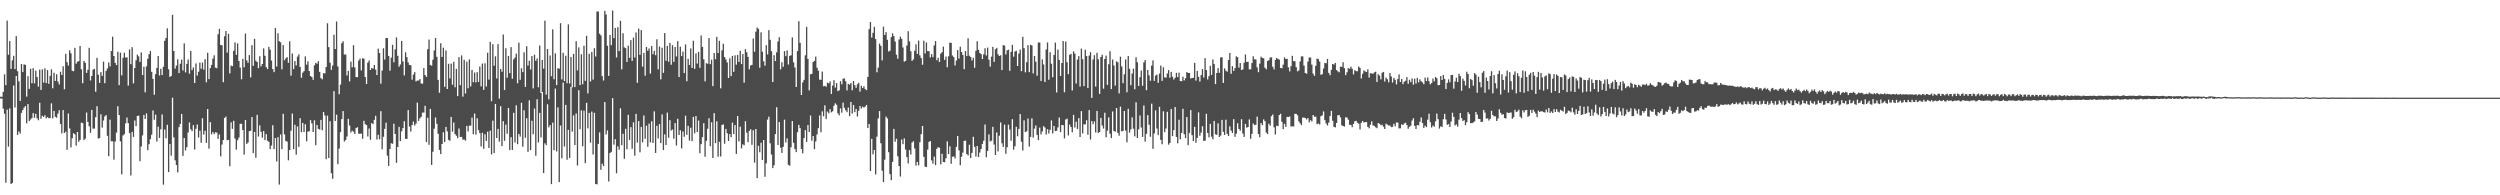 <?xml version="1.0" encoding="UTF-8"?>
<svg xmlns="http://www.w3.org/2000/svg" width="1920" height="150">
  <path d="M0 74.317h1v1.297H0zM1 74.315h1v1.402H1zM2 70.493h1v12.946H2zM3 57.085h1v30.282H3zM4 65.367h1v74.988H4zM5 15.823h1v68.400H5zM6 42.032h1v70.573H6zM7 31.563h1v51.644H7zM8 52.893h1v88.441H8zM9 46.265h1v94.218H9zM10 42.863h1v22.845H10zM11 53.056h1v29.513H11zM12 27.757h1v30.584H12zM13 54.699h1v48.937H13zM14 62.442h1v38.532H14zM15 77.537h1v25.015H15zM16 49.161h1v37.500H16zM17 55.349h1v29.136H17zM18 49.482h1v33.223H18zM19 49.772h1v31.667H19zM20 74.207h1v20.547H20zM21 58.524h1v21.388H21zM22 68.251h1v24.703H22zM23 52.764h1v39.064H23zM24 63.932h1v26.733H24zM25 52.306h1v34.521H25zM26 63.987h1v26.453H26zM27 54.281h1v33.159H27zM28 59.149h1v31.730H28zM29 66.504h1v25.855H29zM30 53.432h1v25.515H30zM31 69.073h1v22.143H31zM32 53.276h1v35.679H32zM33 63.419h1v26.504H33zM34 52.460h1v36.086H34zM35 63.786h1v27.124H35zM36 53.825h1v36.158H36zM37 64.352h1v26.432H37zM38 58.275h1v32.416H38zM39 53.265h1v26.115H39zM40 67.808h1v23.049H40zM41 55.878h1v29.307H41zM42 62.174h1v27.537H42zM43 57.081h1v33.323H43zM44 62.545h1v24.716H44zM45 64.808h1v19.875H45zM46 55.089h1v40.125H46zM47 57.614h1v44.812H47zM48 50.912h1v33.633H48zM49 68.547h1v33.614H49zM50 41.376h1v59.719H50zM51 47.720h1v67.364H51zM52 50.371h1v36.785H52zM53 38.648h1v59.975H53zM54 40.961h1v72.299H54zM55 54.328h1v51.903H55zM56 54.726h1v47.642H56zM57 36.730h1v66.372H57zM58 48.941h1v62.937H58zM59 47.389h1v53.966H59zM60 46.939h1v61.972H60zM61 35.323h1v72.126H61zM62 53.175h1v41.017H62zM63 63.872h1v30.713H63zM64 46.821h1v60.780H64zM65 48.234h1v58.286H65zM66 55.971h1v30.429H66zM67 53.568h1v40.058H67zM68 36.694h1v60.286H68zM69 61.820h1v40.149H69zM70 58.294h1v26.109H70zM71 53.460h1v45.358H71zM72 52.845h1v45.883H72zM73 70.427h1v19.606H73zM74 44.368h1v37.245H74zM75 57.339h1v49.050H75zM76 63.694h1v42.351H76zM77 55.397h1v32.389H77zM78 58.296h1v39.726H78zM79 47.311h1v45.264H79zM80 63.885h1v25.558H80zM81 54.403h1v33.970H81zM82 52.581h1v51.689H82zM83 47.967h1v71.990H83zM84 50.977h1v40.944H84zM85 39.236h1v69.267H85zM86 28.157h1v80.329H86zM87 43.018h1v79.618H87zM88 48.313h1v60.363H88zM89 49.968h1v51.896H89zM90 39.730h1v41.813H90zM91 65.401h1v22.955H91zM92 40.440h1v68.142H92zM93 57.837h1v76.069H93zM94 44.368h1v59.665H94zM95 40.505h1v62.540H95zM96 44.135h1v50.632H96zM97 44.014h1v46.251H97zM98 65.757h1v28.869H98zM99 37.947h1v64.296H99zM100 49.326h1v85.442H100zM101 36.254h1v65.002H101zM102 64.073h1v41.079H102zM103 52.227h1v40.269H103zM104 46.286h1v50.562H104zM105 41.944h1v47.081H105zM106 43.339h1v45.513H106zM107 47.565h1v76.284H107zM108 40.260h1v72.235H108zM109 57.660h1v46.327H109zM110 51.249h1v37.001H110zM111 70.935h1v20.403H111zM112 51.009h1v36.086H112zM113 45.096h1v70.267H113zM114 41.600h1v69.197H114zM115 39.111h1v67.794H115zM116 55.137h1v48.340H116zM117 60.599h1v24.236H117zM118 72.763h1v19.249H118zM119 56.949h1v31.140H119zM120 52.145h1v56.568H120zM121 42.970h1v54.312H121zM122 57.980h1v47.960H122zM123 52.834h1v46.429H123zM124 57.667h1v30.263H124zM125 51.255h1v90.588H125zM126 31.331h1v68.152H126zM127 29.199h1v77.056H127zM128 21.765h1v74.072H128zM129 53.254h1v78.929H129zM130 59.077h1v51.561H130zM131 58.251h1v61.308H131zM132 11.383h1v63.690H132zM133 39.176h1v66.346H133zM134 52.727h1v70.408H134zM135 50.339h1v76.445H135zM136 45.547h1v86.852H136zM137 56.106h1v41.520H137zM138 48.964h1v46.198H138zM139 45.824h1v41.692H139zM140 54.110h1v65.580H140zM141 33.344h1v72.621H141zM142 55.590h1v59.977H142zM143 49.026h1v63.977H143zM144 45.684h1v56.071H144zM145 56.584h1v37.483H145zM146 39.110h1v60.228H146zM147 53.872h1v46.851H147zM148 51.835h1v44.277H148zM149 63.757h1v51.066H149zM150 48.747h1v50.185H150zM151 58.050h1v37.609H151zM152 55.100h1v50.534H152zM153 48.081h1v52.279H153zM154 52.790h1v56.810H154zM155 48.021h1v42.735H155zM156 53.481h1v49.886H156zM157 45.434h1v55.010H157zM158 63.170h1v46.605H158zM159 40.496h1v43.232H159zM160 60.762h1v53.415H160zM161 52.323h1v41.486H161zM162 49.877h1v53.301H162zM163 45.003h1v56.391H163zM164 42.423h1v60.638H164zM165 51.963h1v49.653H165zM166 52.382h1v49.455H166zM167 26.252h1v80.374H167zM168 22.097h1v81.149H168zM169 34.515h1v85.608H169zM170 34.747h1v76.270H170zM171 63.140h1v44.387H171zM172 27.859h1v62.725H172zM173 23.802h1v65.765H173zM174 40.395h1v67.304H174zM175 25.933h1v81.476H175zM176 56.356h1v71.360H176zM177 50.369h1v43.587H177zM178 50.804h1v48.188H178zM179 39.049h1v53.710H179zM180 32.584h1v73.849H180zM181 42.121h1v72.834H181zM182 33.315h1v74.412H182zM183 46.785h1v58.882H183zM184 51.913h1v43.144H184zM185 60.882h1v34.173H185zM186 45.218h1v54.646H186zM187 51.647h1v67.125H187zM188 25.733h1v66.447H188zM189 46.354h1v64.209H189zM190 48.216h1v61.322H190zM191 42.297h1v58.407H191zM192 59.460h1v41.001H192zM193 34.670h1v55.251H193zM194 50.578h1v67.043H194zM195 29.848h1v71.453H195zM196 46.601h1v74.554H196zM197 47.617h1v40.614H197zM198 52.322h1v52.554H198zM199 43.153h1v53.150H199zM200 50.967h1v50.324H200zM201 49.138h1v56.584H201zM202 37.172h1v63.495H202zM203 42.878h1v64.739H203zM204 51.598h1v51.438H204zM205 53.022h1v55.057H205zM206 35.951h1v73.002H206zM207 38.134h1v76.415H207zM208 46.472h1v65.314H208zM209 53.057h1v43.154H209zM210 55.382h1v59.080H210zM211 21.550h1v84.456H211zM212 51.099h1v72.895H212zM213 25.532h1v79.835H213zM214 31.669h1v110.117H214zM215 32.520h1v70.690H215zM216 53.267h1v61.241H216zM217 34.586h1v52.832H217zM218 46.260h1v56.997H218zM219 44.855h1v63.398H219zM220 43.845h1v64.902H220zM221 48.227h1v74.921H221zM222 31.681h1v83.506H222zM223 58.135h1v42.250H223zM224 41.135h1v46.037H224zM225 53.096h1v61.487H225zM226 46.921h1v48.886H226zM227 50.204h1v68.582H227zM228 43.485h1v53.660H228zM229 41.704h1v71.085H229zM230 51.335h1v39.443H230zM231 59.688h1v41.861H231zM232 55.791h1v38.632H232zM233 54.636h1v46.739H233zM234 43.331h1v52.061H234zM235 49.643h1v58.847H235zM236 47.046h1v54.086H236zM237 54.532h1v46.232H237zM238 58.428h1v33.842H238zM239 59.078h1v35.717H239zM240 61.284h1v40.085H240zM241 50.157h1v42.252H241zM242 48.228h1v63.309H242zM243 48.961h1v47.027H243zM244 46.946h1v52.020H244zM245 55.180h1v44.283H245zM246 60.056h1v32.016H246zM247 60.920h1v39.109H247zM248 56.156h1v29.888H248zM249 56.379h1v32.314H249zM250 51.412h1v70.843H250zM251 17.851h1v70.993H251zM252 36.186h1v85.196H252zM253 48.138h1v44.985H253zM254 53.636h1v79.374H254zM255 50.323h1v87.011H255zM256 26.687h1v43.283H256zM257 37.639h1v55.312H257zM258 16.478h1v71.563H258zM259 51.050h1v75.070H259zM260 72.413h1v41.690H260zM261 64.999h1v36.489H261zM262 33.193h1v58.235H262zM263 31.714h1v53.587H263zM264 41.875h1v66.820H264zM265 41.835h1v65.681H265zM266 57.957h1v46.884H266zM267 54.437h1v36.855H267zM268 62.507h1v33.827H268zM269 47.304h1v54.475H269zM270 51.644h1v48.694H270zM271 34.724h1v66.454H271zM272 51.757h1v51.152H272zM273 59.162h1v39.168H273zM274 59.306h1v38.406H274zM275 46.546h1v56.093H275zM276 45.007h1v57.729H276zM277 54.059h1v48.497H277zM278 44.740h1v61.824H278zM279 45.057h1v47.727H279zM280 59.132h1v36.258H280zM281 64.502h1v31.616H281zM282 48.068h1v56.719H282zM283 46.412h1v52.307H283zM284 53.756h1v53.585H284zM285 52.208h1v42.325H285zM286 52.773h1v42.556H286zM287 49.876h1v42.174H287zM288 53.452h1v35.465H288zM289 57.628h1v49.536H289zM290 37.316h1v66.202H290zM291 40.746h1v66.220H291zM292 64.251h1v21.154H292zM293 54.153h1v60.523H293zM294 37.061h1v68.013H294zM295 45.714h1v53.233H295zM296 29.123h1v65.094H296zM297 29.292h1v90.252H297zM298 42.957h1v84.405H298zM299 54.292h1v60.149H299zM300 44.253h1v65.764H300zM301 34.395h1v76.032H301zM302 47.834h1v47.187H302zM303 37.888h1v65.027H303zM304 28.736h1v96.298H304zM305 42.836h1v70.057H305zM306 51.242h1v46.171H306zM307 49.486h1v58.876H307zM308 31.461h1v69.418H308zM309 47.213h1v51.164H309zM310 57.926h1v35.208H310zM311 40.149h1v66.453H311zM312 43.893h1v62.786H312zM313 47.967h1v36.579H313zM314 49.925h1v47.326H314zM315 50.106h1v50.941H315zM316 61.162h1v34.843H316zM317 57.247h1v36.154H317zM318 55.378h1v41.006H318zM319 62.526h1v32.467H319zM320 61.844h1v16.957H320zM321 61.861h1v31.039H321zM322 60.798h1v30.130H322zM323 64.108h1v25.595H323zM324 64.265h1v22.219H324zM325 52.344h1v34.122H325zM326 57.604h1v23.640H326zM327 59.037h1v50.097H327zM328 37.780h1v52.641H328zM329 30.374h1v80.857H329zM330 49.982h1v33.696H330zM331 50.444h1v76.203H331zM332 45.826h1v70.724H332zM333 38.772h1v60.021H333zM334 29.165h1v61.032H334zM335 43.643h1v51.423H335zM336 61.348h1v41.421H336zM337 71.207h1v43.881H337zM338 33.181h1v85.202H338zM339 43.708h1v66.880H339zM340 36.604h1v64.946H340zM341 66.588h1v42.520H341zM342 38.768h1v58.740H342zM343 68.333h1v32.591H343zM344 48.997h1v58.419H344zM345 60.282h1v47.864H345zM346 48.823h1v40.962H346zM347 65.093h1v36.018H347zM348 47.439h1v46.674H348zM349 67.041h1v35.949H349zM350 52.899h1v51.367H350zM351 73.782h1v32.333H351zM352 43.865h1v54.815H352zM353 65.428h1v39.833H353zM354 42.547h1v62.583H354zM355 74.258h1v32.938H355zM356 45.934h1v61.209H356zM357 71.771h1v36.231H357zM358 47.363h1v49.362H358zM359 67.763h1v33.224H359zM360 45.634h1v50.870H360zM361 66.335h1v30.156H361zM362 53.714h1v36.611H362zM363 63.135h1v39.991H363zM364 55.686h1v31.521H364zM365 63.302h1v40.036H365zM366 55.421h1v35.470H366zM367 62.866h1v37.058H367zM368 51.104h1v51.123H368zM369 66.330h1v46.136H369zM370 48.856h1v53.149H370zM371 69.014h1v45.272H371zM372 48.586h1v54.552H372zM373 66.434h1v41.789H373zM374 40.501h1v60.629H374zM375 61.139h1v52.546H375zM376 32.155h1v68.207H376zM377 77.718h1v40.891H377zM378 33.928h1v58.748H378zM379 50.494h1v67.043H379zM380 43.274h1v36.528H380zM381 60.282h1v45.682H381zM382 33.891h1v65.070H382zM383 75.724h1v33.043H383zM384 52.956h1v28.588H384zM385 55.074h1v57.103H385zM386 26.507h1v66.545H386zM387 69.195h1v38.957H387zM388 37.082h1v58.607H388zM389 59.721h1v42.966H389zM390 42.968h1v39.944H390zM391 56.147h1v59.115H391zM392 36.194h1v69.180H392zM393 60.488h1v54.659H393zM394 45.631h1v41.016H394zM395 44.238h1v65.287H395zM396 41.162h1v39.735H396zM397 63.966h1v46.799H397zM398 32.738h1v70.105H398zM399 61.264h1v43.625H399zM400 52.369h1v26.605H400zM401 55.383h1v57.298H401zM402 40.184h1v44.496H402zM403 66.778h1v39.028H403zM404 35.520h1v55.311H404zM405 50.382h1v66.261H405zM406 46.658h1v30.407H406zM407 53.365h1v61.939H407zM408 43.041h1v49.681H408zM409 67.876h1v35.225H409zM410 41.977h1v41.436H410zM411 46.712h1v72.915H411zM412 44.904h1v31.325H412zM413 67.045h1v42.370H413zM414 34.961h1v51.738H414zM415 71.358h1v34.225H415zM416 46.023h1v24.689H416zM417 52.696h1v80.209H417zM418 15.855h1v94.214H418zM419 72.661h1v38.859H419zM420 37.635h1v42.449H420zM421 76.288h1v21.526H421zM422 42.575h1v53.544H422zM423 58.527h1v82.912H423zM424 22.509h1v71.676H424zM425 60.868h1v54.478H425zM426 40.964h1v27.098H426zM427 65.331h1v51.008H427zM428 52.350h1v30.119H428zM429 52.780h1v87.086H429zM430 17.820h1v78.610H430zM431 60.971h1v60.663H431zM432 40.541h1v22.856H432zM433 62.195h1v50.355H433zM434 42.826h1v37.774H434zM435 63.918h1v58.763H435zM436 18.751h1v81.002H436zM437 64.118h1v57.202H437zM438 43.743h1v22.956H438zM439 67.000h1v34.114H439zM440 41.372h1v47.235H440zM441 66.876h1v44.493H441zM442 31.629h1v55.512H442zM443 54.060h1v73.033H443zM444 36.407h1v32.866H444zM445 65.398h1v33.874H445zM446 41.688h1v43.078H446zM447 64.644h1v47.707H447zM448 35.138h1v49.904H448zM449 62.033h1v63.255H449zM450 27.501h1v51.506H450zM451 71.707h1v26.917H451zM452 41.265h1v45.403H452zM453 62.586h1v47.004H453zM454 39.893h1v45.841H454zM455 61.147h1v57.553H455zM456 37.013h1v49.622H456zM457 43.394h1v97.990H457zM458 8.850h1v132.699H458zM459 8.823h1v101.672H459zM460 25.905h1v75.790H460zM461 27.178h1v103.238H461zM462 58.474h1v67.246H462zM463 61.836h1v65.719H463zM464 8.361h1v70.049H464zM465 11.109h1v92.161H465zM466 35.146h1v65.001H466zM467 58.289h1v81.072H467zM468 26.807h1v90.770H468zM469 34.681h1v81.960H469zM470 8.106h1v67.265H470zM471 29.292h1v81.806H471zM472 21.390h1v85.464H472zM473 44.127h1v88.955H473zM474 20.875h1v91.517H474zM475 39.228h1v75.768H475zM476 15.978h1v67.186H476zM477 53.302h1v58.186H477zM478 25.480h1v77.239H478zM479 36.403h1v85.576H479zM480 37.001h1v61.903H480zM481 47.568h1v67.040H481zM482 35.077h1v53.106H482zM483 44.464h1v63.117H483zM484 30.825h1v66.792H484zM485 46.773h1v67.499H485zM486 28.897h1v65.069H486zM487 44.165h1v75.407H487zM488 24.953h1v62.480H488zM489 63.569h1v45.936H489zM490 21.969h1v70.987H490zM491 42.096h1v74.901H491zM492 23.137h1v74.323H492zM493 51.207h1v58.136H493zM494 40.593h1v48.101H494zM495 58.121h1v48.468H495zM496 36.086h1v60.417H496zM497 39.008h1v73.735H497zM498 37.246h1v57.701H498zM499 56.534h1v52.843H499zM500 35.352h1v57.832H500zM501 41.653h1v68.117H501zM502 39.114h1v46.414H502zM503 42.406h1v75.024H503zM504 30.164h1v66.437H504zM505 53.238h1v53.096H505zM506 35.716h1v59.595H506zM507 60.978h1v48.936H507zM508 36.664h1v51.188H508zM509 55.945h1v59.287H509zM510 25.392h1v77.819H510zM511 46.666h1v64.747H511zM512 35.269h1v51.211H512zM513 47.433h1v58.405H513zM514 32.957h1v59.336H514zM515 49.712h1v50.515H515zM516 34.734h1v64.752H516zM517 47.522h1v58.995H517zM518 36.102h1v58.424H518zM519 43.368h1v68.398H519zM520 31.635h1v59.591H520zM521 59.184h1v44.515H521zM522 35.888h1v64.156H522zM523 43.127h1v70.890H523zM524 39.613h1v61.416H524zM525 56.104h1v48.931H525zM526 34.111h1v54.758H526zM527 62.353h1v41.183H527zM528 45.189h1v51.501H528zM529 49.887h1v58.094H529zM530 37.224h1v60.900H530zM531 52.150h1v56.246H531zM532 31.267h1v58.482H532zM533 52.890h1v49.506H533zM534 41.022h1v48.096H534zM535 48.844h1v52.538H535zM536 39.853h1v52.749H536zM537 52.089h1v65.636H537zM538 27.234h1v83.446H538zM539 36.038h1v69.227H539zM540 45.544h1v49.080H540zM541 62.440h1v57.953H541zM542 48.543h1v59.625H542zM543 48.960h1v49.897H543zM544 29.248h1v61.581H544zM545 49.280h1v62.999H545zM546 45.856h1v48.086H546zM547 66.163h1v55.181H547zM548 40.720h1v46.164H548zM549 45.453h1v64.433H549zM550 28.296h1v64.891H550zM551 40.714h1v79.613H551zM552 31.348h1v77.566H552zM553 67.863h1v52.333H553zM554 38.657h1v57.327H554zM555 33.608h1v61.946H555zM556 43.752h1v66.651H556zM557 45.609h1v53.415H557zM558 47.980h1v54.349H558zM559 59.898h1v48.396H559zM560 44.784h1v58.213H560zM561 58.449h1v46.980H561zM562 42.905h1v51.259H562zM563 55.121h1v47.804H563zM564 42.489h1v53.546H564zM565 49.649h1v68.549H565zM566 42.197h1v46.875H566zM567 47.544h1v61.084H567zM568 38.980h1v58.292H568zM569 49.180h1v64.783H569zM570 41.509h1v69.344H570zM571 63.496h1v48.122H571zM572 37.752h1v55.376H572zM573 40.142h1v61.761H573zM574 43.665h1v65.531H574zM575 53.228h1v47.289H575zM576 50.287h1v48.969H576zM577 49.889h1v61.307H577zM578 29.611h1v70.445H578zM579 39.672h1v85.263H579zM580 24.344h1v74.720H580zM581 21.171h1v115.612H581zM582 22.178h1v89.818H582zM583 52.036h1v64.913H583zM584 24.831h1v84.795H584zM585 39.678h1v83.178H585zM586 47.085h1v60.454H586zM587 50.449h1v85.288H587zM588 34.698h1v90.736H588zM589 41.779h1v50.071H589zM590 23.147h1v66.468H590zM591 30.560h1v79.528H591zM592 39.300h1v79.387H592zM593 63.006h1v66.099H593zM594 42.375h1v84.527H594zM595 46.877h1v56.146H595zM596 40.204h1v42.175H596zM597 31.839h1v79.531H597zM598 28.575h1v65.172H598zM599 53.261h1v60.124H599zM600 47.835h1v69.612H600zM601 51.296h1v61.515H601zM602 39.281h1v52.648H602zM603 43.179h1v66.228H603zM604 38.704h1v67.582H604zM605 49.558h1v76.986H605zM606 42.914h1v84.368H606zM607 42.422h1v70.673H607zM608 28.710h1v64.282H608zM609 47.852h1v61.826H609zM610 51.811h1v62.556H610zM611 66.838h1v50.012H611zM612 39.240h1v62.307H612zM613 16.267h1v79.641H613zM614 32.941h1v65.471H614zM615 72.965h1v41.441H615zM616 63.265h1v54.564H616zM617 61.341h1v44.770H617zM618 42.517h1v57.431H618zM619 20.626h1v88.314H619zM620 45.218h1v50.842H620zM621 69.402h1v31.989H621zM622 57.045h1v31.660H622zM623 56.711h1v51.356H623zM624 47.557h1v56.882H624zM625 46.728h1v67.822H625zM626 43.447h1v65.223H626zM627 51.997h1v51.298H627zM628 54.257h1v44.201H628zM629 61.159h1v27.505H629zM630 61.264h1v40.341H630zM631 54.993h1v30.530H631zM632 66.264h1v23.082H632zM633 65.907h1v14.967H633zM634 66.596h1v24.915H634zM635 63.475h1v22.257H635zM636 64.067h1v22.960H636zM637 62.519h1v21.295H637zM638 72.193h1v14.095H638zM639 65.737h1v19.782H639zM640 61.585h1v19.677H640zM641 67.287h1v12.048H641zM642 63.805h1v16.663H642zM643 69.969h1v17.006H643zM644 69.366h1v19.201H644zM645 62.318h1v20.913H645zM646 64.724h1v21.790H646zM647 60.486h1v18.312H647zM648 60.212h1v22.617H648zM649 62.488h1v22.209H649zM650 69.401h1v16.756H650zM651 64.422h1v18.167H651zM652 65.028h1v24.165H652zM653 63.715h1v14.598H653zM654 69.348h1v17.840H654zM655 62.205h1v18.457H655zM656 65.449h1v20.717H656zM657 67.427h1v16.218H657zM658 64.643h1v24.880H658zM659 63.481h1v21.600H659zM660 70.344h1v11.134H660zM661 65.845h1v17.549H661zM662 67.644h1v14.300H662zM663 66.296h1v16.386H663zM664 68.438h1v13.366H664zM665 69.222h1v11.376H665zM666 59.061h1v39.314H666zM667 22.378h1v72.886H667zM668 16.896h1v114.466H668zM669 28.900h1v77.733H669zM670 25.183h1v93.355H670zM671 20.567h1v94.627H671zM672 30.020h1v103.983H672zM673 55.511h1v49.436H673zM674 51.896h1v39.065H674zM675 33.502h1v51.811H675zM676 35.176h1v74.856H676zM677 46.401h1v84.715H677zM678 20.488h1v119.395H678zM679 26.856h1v95.780H679zM680 24.698h1v64.781H680zM681 30.561h1v60.351H681zM682 39.594h1v77.284H682zM683 38.907h1v94.831H683zM684 28.532h1v109.837H684zM685 25.623h1v98.764H685zM686 27.726h1v71.253H686zM687 31.902h1v76.971H687zM688 42.042h1v64.519H688zM689 45.091h1v74.912H689zM690 30.382h1v97.167H690zM691 28.155h1v107.410H691zM692 29.843h1v77.342H692zM693 36.476h1v74.263H693zM694 47.339h1v58.945H694zM695 46.757h1v68.113H695zM696 34.949h1v85.748H696zM697 23.971h1v101.562H697zM698 31.797h1v83.495H698zM699 39.371h1v79.324H699zM700 46.726h1v62.762H700zM701 45.552h1v62.938H701zM702 38.940h1v75.123H702zM703 34.023h1v93.091H703zM704 41.357h1v83.026H704zM705 31.174h1v95.785H705zM706 42.555h1v66.660H706zM707 44.670h1v58.347H707zM708 49.723h1v47.057H708zM709 31.224h1v89.203H709zM710 41.077h1v86.967H710zM711 32.566h1v95.664H711zM712 39.208h1v75.701H712zM713 39.339h1v69.621H713zM714 44.119h1v64.214H714zM715 41.568h1v81.593H715zM716 43.867h1v81.825H716zM717 34.885h1v85.395H717zM718 31.537h1v95.337H718zM719 46.259h1v67.999H719zM720 44.339h1v68.647H720zM721 47.613h1v65.917H721zM722 41.193h1v85.074H722zM723 40.082h1v78.031H723zM724 35.781h1v88.634H724zM725 46.003h1v78.602H725zM726 43.455h1v78.081H726zM727 51.674h1v56.895H727zM728 43.225h1v75.066H728zM729 32.814h1v79.549H729zM730 32.873h1v92.936H730zM731 42.621h1v77.780H731zM732 43.806h1v76.304H732zM733 50.271h1v71.410H733zM734 46.480h1v66.301H734zM735 38.516h1v65.874H735zM736 44.938h1v70.563H736zM737 35.865h1v90.990H737zM738 39.922h1v80.445H738zM739 42.185h1v75.037H739zM740 53.096h1v55.147H740zM741 39.211h1v68.789H741zM742 43.046h1v75.295H742zM743 29.366h1v90.046H743zM744 42.762h1v68.386H744zM745 43.789h1v77.588H745zM746 46.425h1v70.999H746zM747 44.424h1v60.635H747zM748 52.070h1v60.663H748zM749 39.034h1v81.202H749zM750 31.717h1v80.343H750zM751 38.270h1v82.357H751zM752 40.628h1v76.531H752zM753 41.563h1v72.844H753zM754 45.322h1v65.231H754zM755 41.684h1v66.381H755zM756 37.043h1v58.574H756zM757 42.613h1v78.188H757zM758 36.575h1v79.325H758zM759 45.852h1v57.387H759zM760 51.162h1v57.462H760zM761 43.493h1v64.560H761zM762 36.007h1v61.414H762zM763 47.453h1v63.536H763zM764 37.850h1v81.172H764zM765 36.747h1v64.999H765zM766 41.720h1v74.529H766zM767 43.028h1v61.185H767zM768 42.459h1v51.617H768zM769 53.854h1v56.225H769zM770 34.652h1v78.170H770zM771 34.949h1v60.780H771zM772 41.832h1v76.311H772zM773 38.664h1v74.439H773zM774 38.152h1v57.603H774zM775 54.380h1v45.104H775zM776 39.818h1v68.299H776zM777 34.388h1v57.175H777zM778 43.539h1v71.420H778zM779 39.571h1v72.709H779zM780 39.040h1v58.362H780zM781 50.697h1v53.933H781zM782 41.106h1v57.930H782zM783 38.038h1v49.550H783zM784 54.683h1v54.104H784zM785 28.283h1v87.256H785zM786 37.028h1v55.411H786zM787 55.575h1v45.808H787zM788 47.783h1v53.094H788zM789 34.730h1v56.288H789zM790 55.393h1v57.143H790zM791 34.336h1v70.839H791zM792 34.917h1v55.946H792zM793 56.360h1v49.317H793zM794 42.965h1v55.820H794zM795 47.374h1v48.992H795zM796 58.169h1v45.441H796zM797 32.649h1v74.982H797zM798 32.596h1v65.387H798zM799 62.173h1v41.023H799zM800 45.628h1v55.305H800zM801 49.493h1v47.369H801zM802 62.996h1v34.953H802zM803 37.976h1v65.366H803zM804 32.636h1v66.611H804zM805 61.244h1v41.313H805zM806 40.090h1v59.543H806zM807 48.930h1v43.607H807zM808 59.330h1v43.152H808zM809 42.248h1v54.447H809zM810 32.727h1v67.917H810zM811 71.015h1v29.421H811zM812 38.067h1v59.794H812zM813 45.960h1v44.295H813zM814 58.320h1v43.171H814zM815 48.365h1v47.650H815zM816 31.529h1v64.607H816zM817 70.878h1v35.428H817zM818 31.841h1v59.927H818zM819 47.750h1v43.364H819zM820 56.966h1v47.039H820zM821 42.095h1v53.616H821zM822 41.378h1v56.232H822zM823 69.495h1v32.061H823zM824 39.445h1v48.759H824zM825 41.151h1v56.779H825zM826 64.148h1v29.292H826zM827 45.709h1v53.319H827zM828 43.054h1v47.662H828zM829 66.499h1v38.724H829zM830 37.347h1v47.994H830zM831 45.443h1v57.031H831zM832 66.150h1v29.355H832zM833 38.129h1v57.388H833zM834 43.022h1v49.321H834zM835 67.595h1v35.892H835zM836 42.699h1v41.831H836zM837 40.044h1v67.091H837zM838 75.233h1v17.761H838zM839 45.745h1v49.663H839zM840 42.372h1v50.921H840zM841 66.515h1v35.257H841zM842 40.527h1v44.681H842zM843 45.511h1v56.568H843zM844 72.134h1v29.302H844zM845 43.793h1v46.721H845zM846 42.009h1v54.404H846zM847 68.085h1v30.654H847zM848 45.285h1v41.303H848zM849 42.687h1v62.721H849zM850 65.200h1v35.137H850zM851 49.387h1v40.786H851zM852 39.306h1v63.424H852zM853 68.403h1v37.623H853zM854 45.705h1v39.878H854zM855 50.282h1v50.297H855zM856 65.766h1v35.419H856zM857 47.151h1v35.783H857zM858 47.798h1v54.250H858zM859 71.710h1v32.486H859zM860 43.507h1v38.420H860zM861 50.973h1v49.996H861zM862 63.871h1v36.658H862zM863 57.057h1v28.125H863zM864 45.601h1v54.662H864zM865 70.843h1v38.480H865zM866 43.008h1v40.595H866zM867 52.860h1v49.047H867zM868 65.447h1v33.932H868zM869 56.440h1v33.738H869zM870 52.664h1v46.218H870zM871 68.581h1v36.160H871zM872 44.002h1v34.538H872zM873 47.803h1v58.200H873zM874 66.036h1v33.277H874zM875 59.291h1v29.375H875zM876 54.193h1v43.677H876zM877 65.778h1v39.378H877zM878 47.904h1v33.104H878zM879 46.150h1v62.671H879zM880 69.261h1v33.508H880zM881 53.709h1v34.738H881zM882 57.868h1v37.914H882zM883 61.996h1v43.092H883zM884 50.366h1v29.230H884zM885 46.379h1v67.935H885zM886 62.124h1v40.400H886zM887 58.036h1v26.755H887zM888 57.290h1v41.413H888zM889 63.559h1v40.228H889zM890 56.504h1v25.516H890zM891 50.395h1v57.006H891zM892 62.125h1v48.680H892zM893 51.697h1v33.800H893zM894 59.443h1v42.043H894zM895 59.579h1v39.126H895zM896 56.419h1v29.426H896zM897 53.802h1v57.311H897zM898 59.687h1v50.155H898zM899 55.200h1v28.534H899zM900 58.935h1v45.601H900zM901 61.076h1v38.863H901zM902 59.675h1v22.540H902zM903 55.903h1v49.249H903zM904 59.202h1v50.872H904zM905 55.755h1v36.225H905zM906 62.215h1v44.785H906zM907 62.384h1v39.776H907zM908 58.861h1v24.723H908zM909 61.758h1v41.361H909zM910 59.993h1v46.115H910zM911 55.330h1v34.517H911zM912 56.038h1v55.473H912zM913 56.068h1v45.955H913zM914 60.270h1v24.268H914zM915 59.802h1v44.023H915zM916 59.783h1v48.564H916zM917 48.292h1v49.137H917zM918 61.857h1v47.749H918zM919 54.478h1v51.392H919zM920 59.031h1v27.315H920zM921 62.631h1v41.675H921zM922 57.627h1v44.213H922zM923 53.047h1v43.898H923zM924 59.535h1v48.680H924zM925 44.642h1v63.412H925zM926 53.815h1v33.607H926zM927 61.035h1v41.080H927zM928 58.508h1v46.980H928zM929 50.540h1v44.613H929zM930 57.509h1v47.465H930zM931 45.688h1v61.272H931zM932 49.196h1v43.659H932zM933 64.555h1v38.625H933zM934 56.049h1v47.534H934zM935 52.315h1v42.414H935zM936 55.905h1v49.287H936zM937 44.155h1v59.936H937zM938 43.932h1v48.122H938zM939 63.709h1v37.571H939zM940 52.458h1v51.194H940zM941 54.283h1v37.657H941zM942 55.111h1v47.756H942zM943 46.116h1v58.364H943zM944 40.719h1v56.369H944zM945 56.694h1v43.669H945zM946 50.808h1v51.318H946zM947 54.453h1v37.041H947zM948 52.326h1v52.751H948zM949 43.270h1v59.365H949zM950 43.938h1v50.746H950zM951 51.985h1v47.036H951zM952 48.375h1v51.974H952zM953 53.765h1v37.764H953zM954 53.306h1v49.225H954zM955 48.183h1v56.992H955zM956 41.821h1v53.369H956zM957 47.540h1v50.562H957zM958 47.398h1v50.119H958zM959 53.232h1v38.446H959zM960 53.265h1v53.322H960zM961 48.412h1v54.417H961zM962 43.228h1v51.573H962zM963 45.491h1v50.586H963zM964 45.687h1v50.092H964zM965 51.706h1v37.885H965zM966 55.469h1v47.453H966zM967 48.857h1v56.564H967zM968 43.586h1v50.921H968zM969 44.515h1v51.565H969zM970 44.751h1v46.930H970zM971 51.974h1v41.115H971zM972 53.182h1v48.605H972zM973 46.844h1v56.140H973zM974 46.257h1v48.760H974zM975 44.114h1v52.376H975zM976 44.085h1v45.174H976zM977 51.255h1v36.706H977zM978 53.284h1v44.512H978zM979 45.981h1v57.315H979zM980 44.505h1v52.111H980zM981 45.270h1v51.623H981zM982 45.768h1v42.621H982zM983 52.189h1v35.208H983zM984 52.457h1v41.066H984zM985 49.688h1v49.483H985zM986 44.077h1v51.040H986zM987 45.312h1v52.124H987zM988 45.083h1v44.676H988zM989 51.724h1v38.109H989zM990 54.819h1v34.564H990zM991 50.818h1v46.388H991zM992 42.853h1v54.058H992zM993 46.905h1v50.269H993zM994 47.079h1v40.325H994zM995 51.575h1v35.883H995zM996 54.795h1v33.780H996zM997 54.051h1v39.170H997zM998 47.208h1v47.478H998zM999 43.333h1v52.745H999zM1000 43.338h1v46.962H1000zM1001 50.400h1v39.935H1001zM1002 56.047h1v34.604H1002zM1003 56.643h1v35.102H1003zM1004 47.287h1v43.368H1004zM1005 44.114h1v49.851H1005zM1006 44.187h1v48.141H1006zM1007 49.624h1v43.656H1007zM1008 56.566h1v31.732H1008zM1009 58.233h1v31.441H1009zM1010 50.552h1v39.057H1010zM1011 44.986h1v50.398H1011zM1012 45.393h1v49.502H1012zM1013 47.238h1v48.350H1013zM1014 57.411h1v31.828H1014zM1015 57.000h1v31.641H1015zM1016 52.602h1v32.932H1016zM1017 48.290h1v44.036H1017zM1018 48.597h1v46.261H1018zM1019 45.285h1v51.089H1019zM1020 55.976h1v38.167H1020zM1021 57.745h1v31.397H1021zM1022 53.657h1v31.470H1022zM1023 49.128h1v43.597H1023zM1024 49.638h1v47.771H1024zM1025 48.292h1v49.570H1025zM1026 53.816h1v40.640H1026zM1027 54.784h1v33.767H1027zM1028 55.504h1v32.849H1028zM1029 51.221h1v38.982H1029zM1030 51.323h1v44.870H1030zM1031 47.773h1v48.973H1031zM1032 52.315h1v44.930H1032zM1033 57.719h1v32.342H1033zM1034 55.515h1v34.725H1034zM1035 52.382h1v39.500H1035zM1036 52.786h1v43.037H1036zM1037 51.185h1v44.765H1037zM1038 52.811h1v44.886H1038zM1039 57.144h1v38.061H1039zM1040 53.921h1v39.245H1040zM1041 54.651h1v38.148H1041zM1042 54.742h1v39.494H1042zM1043 51.059h1v43.846H1043zM1044 52.181h1v47.221H1044zM1045 60.262h1v34.123H1045zM1046 56.694h1v36.258H1046zM1047 54.056h1v40.143H1047zM1048 54.882h1v38.840H1048zM1049 55.362h1v38.410H1049zM1050 53.261h1v44.246H1050zM1051 59.598h1v38.980H1051zM1052 56.232h1v39.546H1052zM1053 56.399h1v36.761H1053zM1054 56.637h1v39.727H1054zM1055 55.611h1v41.084H1055zM1056 55.082h1v42.665H1056zM1057 62.934h1v35.522H1057zM1058 57.032h1v37.466H1058zM1059 58.074h1v37.026H1059zM1060 60.974h1v35.254H1060zM1061 55.847h1v39.942H1061zM1062 55.262h1v42.046H1062zM1063 62.604h1v36.465H1063zM1064 59.540h1v35.412H1064zM1065 60.845h1v34.844H1065zM1066 63.253h1v33.206H1066zM1067 56.096h1v40.240H1067zM1068 58.700h1v38.930H1068zM1069 63.410h1v34.038H1069zM1070 59.811h1v35.290H1070zM1071 61.303h1v35.719H1071zM1072 64.830h1v29.208H1072zM1073 60.706h1v33.428H1073zM1074 57.122h1v41.485H1074zM1075 62.992h1v35.566H1075zM1076 60.608h1v34.908H1076zM1077 64.630h1v31.374H1077zM1078 62.689h1v32.104H1078zM1079 61.982h1v32.276H1079zM1080 59.253h1v36.810H1080zM1081 64.317h1v34.616H1081zM1082 61.220h1v36.182H1082zM1083 63.095h1v33.405H1083zM1084 60.191h1v32.445H1084zM1085 65.037h1v25.754H1085zM1086 60.425h1v36.240H1086zM1087 64.167h1v34.837H1087zM1088 59.784h1v36.310H1088zM1089 63.217h1v33.046H1089zM1090 60.964h1v32.520H1090zM1091 62.482h1v27.721H1091zM1092 63.239h1v31.292H1092zM1093 64.666h1v33.571H1093zM1094 59.604h1v36.912H1094zM1095 62.235h1v35.393H1095zM1096 59.518h1v32.388H1096zM1097 62.344h1v24.968H1097zM1098 64.782h1v29.092H1098zM1099 63.762h1v34.180H1099zM1100 60.323h1v36.081H1100zM1101 62.449h1v34.905H1101zM1102 59.078h1v34.096H1102zM1103 60.075h1v27.162H1103zM1104 65.503h1v26.024H1104zM1105 65.302h1v33.456H1105zM1106 58.403h1v38.643H1106zM1107 61.434h1v36.056H1107zM1108 57.609h1v34.003H1108zM1109 60.504h1v26.967H1109zM1110 68.400h1v23.356H1110zM1111 63.646h1v32.184H1111zM1112 60.939h1v34.366H1112zM1113 63.162h1v34.399H1113zM1114 57.676h1v35.665H1114zM1115 57.542h1v29.029H1115zM1116 68.098h1v21.658H1116zM1117 62.560h1v33.791H1117zM1118 59.635h1v35.910H1118zM1119 62.967h1v34.335H1119zM1120 56.649h1v35.231H1120zM1121 58.456h1v28.353H1121zM1122 69.687h1v21.021H1122zM1123 60.413h1v32.511H1123zM1124 62.099h1v30.194H1124zM1125 65.620h1v30.491H1125zM1126 55.019h1v38.854H1126zM1127 56.780h1v29.362H1127zM1128 67.779h1v19.842H1128zM1129 60.652h1v33.989H1129zM1130 61.543h1v33.022H1130zM1131 65.813h1v28.311H1131zM1132 56.123h1v37.098H1132zM1133 57.295h1v28.721H1133zM1134 71.218h1v16.811H1134zM1135 58.888h1v32.429H1135zM1136 63.022h1v28.330H1136zM1137 67.063h1v26.624H1137zM1138 55.842h1v37.649H1138zM1139 54.569h1v29.896H1139zM1140 71.289h1v15.194H1140zM1141 59.538h1v31.618H1141zM1142 62.190h1v28.701H1142zM1143 68.703h1v23.886H1143zM1144 58.375h1v32.889H1144zM1145 54.695h1v30.383H1145zM1146 71.687h1v16.657H1146zM1147 57.709h1v31.637H1147zM1148 63.972h1v25.356H1148zM1149 67.953h1v24.970H1149zM1150 56.857h1v34.103H1150zM1151 54.327h1v29.591H1151zM1152 72.622h1v14.013H1152zM1153 57.115h1v31.025H1153zM1154 61.366h1v26.354H1154zM1155 68.912h1v21.736H1155zM1156 58.627h1v32.385H1156zM1157 54.246h1v32.059H1157zM1158 71.050h1v15.831H1158zM1159 55.398h1v31.192H1159zM1160 62.323h1v24.075H1160zM1161 68.876h1v22.361H1161zM1162 57.443h1v32.575H1162zM1163 54.845h1v29.498H1163zM1164 71.753h1v14.315H1164zM1165 56.215h1v29.314H1165zM1166 58.595h1v25.633H1166zM1167 70.686h1v18.866H1167zM1168 59.706h1v31.106H1168zM1169 54.094h1v30.683H1169zM1170 71.220h1v15.148H1170zM1171 54.723h1v29.895H1171zM1172 59.136h1v25.311H1172zM1173 70.067h1v19.679H1173zM1174 57.435h1v31.494H1174zM1175 55.963h1v28.452H1175zM1176 69.093h1v17.617H1176zM1177 55.276h1v29.015H1177zM1178 58.084h1v27.657H1178zM1179 72.153h1v15.123H1179zM1180 59.254h1v30.716H1180zM1181 55.165h1v29.798H1181zM1182 68.838h1v17.166H1182zM1183 55.990h1v29.416H1183zM1184 59.499h1v26.052H1184zM1185 69.587h1v16.549H1185zM1186 58.654h1v27.753H1186zM1187 57.923h1v26.197H1187zM1188 68.580h1v17.707H1188zM1189 56.304h1v26.672H1189zM1190 56.914h1v29.808H1190zM1191 71.287h1v14.335H1191zM1192 60.411h1v26.354H1192zM1193 56.940h1v26.858H1193zM1194 69.934h1v16.072H1194zM1195 57.188h1v26.702H1195zM1196 58.270h1v27.511H1196zM1197 71.457h1v14.921H1197zM1198 59.191h1v25.130H1198zM1199 59.367h1v25.685H1199zM1200 69.047h1v16.617H1200zM1201 57.211h1v24.827H1201zM1202 57.919h1v29.667H1202zM1203 70.718h1v15.947H1203zM1204 60.732h1v24.184H1204zM1205 59.468h1v25.864H1205zM1206 70.219h1v16.048H1206zM1207 58.703h1v23.964H1207zM1208 58.989h1v27.327H1208zM1209 70.635h1v17.429H1209zM1210 60.271h1v23.635H1210zM1211 61.874h1v25.677H1211zM1212 68.116h1v17.058H1212zM1213 59.193h1v22.176H1213zM1214 59.721h1v28.551H1214zM1215 70.969h1v16.916H1215zM1216 61.237h1v20.741H1216zM1217 61.504h1v25.999H1217zM1218 70.398h1v16.551H1218zM1219 61.601h1v20.069H1219zM1220 59.747h1v26.623H1220zM1221 70.343h1v18.726H1221zM1222 60.966h1v23.040H1222zM1223 63.739h1v25.091H1223zM1224 68.360h1v17.989H1224zM1225 61.386h1v19.031H1225zM1226 61.486h1v25.687H1226zM1227 70.489h1v17.924H1227zM1228 61.410h1v21.039H1228zM1229 62.314h1v27.147H1229zM1230 68.996h1v18.704H1230zM1231 64.253h1v17.846H1231zM1232 61.153h1v24.779H1232zM1233 69.811h1v19.260H1233zM1234 60.812h1v22.481H1234zM1235 64.619h1v24.807H1235zM1236 67.947h1v19.273H1236zM1237 63.907h1v18.195H1237zM1238 62.705h1v24.505H1238zM1239 68.389h1v19.490H1239zM1240 61.362h1v21.061H1240zM1241 62.941h1v27.100H1241zM1242 68.514h1v19.984H1242zM1243 65.634h1v16.844H1243zM1244 62.954h1v22.637H1244zM1245 69.571h1v19.106H1245zM1246 62.367h1v20.803H1246zM1247 64.147h1v24.920H1247zM1248 67.721h1v20.187H1248zM1249 66.459h1v17.645H1249zM1250 65.947h1v20.177H1250zM1251 67.064h1v18.475H1251zM1252 63.458h1v19.667H1252zM1253 64.350h1v24.876H1253zM1254 67.317h1v21.782H1254zM1255 64.776h1v18.602H1255zM1256 65.295h1v19.611H1256zM1257 66.991h1v20.328H1257zM1258 65.094h1v18.694H1258zM1259 65.802h1v22.759H1259zM1260 66.612h1v22.113H1260zM1261 64.882h1v20.432H1261zM1262 64.915h1v21.681H1262zM1263 65.343h1v19.906H1263zM1264 64.287h1v18.797H1264zM1265 65.787h1v23.535H1265zM1266 65.485h1v24.224H1266zM1267 63.915h1v20.858H1267zM1268 65.097h1v20.683H1268zM1269 65.568h1v20.273H1269zM1270 66.468h1v17.340H1270zM1271 66.735h1v21.452H1271zM1272 65.813h1v23.377H1272zM1273 62.901h1v23.130H1273zM1274 63.245h1v23.645H1274zM1275 63.549h1v21.850H1275zM1276 65.771h1v17.773H1276zM1277 64.992h1v23.278H1277zM1278 63.875h1v24.109H1278zM1279 63.335h1v22.270H1279zM1280 64.313h1v21.611H1280zM1281 64.404h1v19.875H1281zM1282 65.935h1v15.897H1282zM1283 66.385h1v18.699H1283zM1284 66.352h1v21.215H1284zM1285 63.229h1v23.225H1285zM1286 61.664h1v24.849H1286zM1287 62.152h1v22.248H1287zM1288 66.743h1v15.328H1288zM1289 64.324h1v23.061H1289zM1290 63.472h1v23.151H1290zM1291 61.401h1v23.389H1291zM1292 62.432h1v22.950H1292zM1293 62.469h1v22.110H1293zM1294 64.125h1v17.823H1294zM1295 65.282h1v20.012H1295zM1296 65.233h1v20.715H1296zM1297 61.137h1v25.478H1297zM1298 61.274h1v25.421H1298zM1299 61.390h1v21.749H1299zM1300 64.073h1v18.857H1300zM1301 63.903h1v21.817H1301zM1302 63.315h1v22.237H1302zM1303 61.441h1v23.220H1303zM1304 60.947h1v23.964H1304zM1305 60.788h1v22.078H1305zM1306 64.122h1v17.422H1306zM1307 64.727h1v19.060H1307zM1308 64.663h1v19.677H1308zM1309 62.321h1v20.425H1309zM1310 63.130h1v19.737H1310zM1311 63.273h1v18.060H1311zM1312 64.688h1v16.382H1312zM1313 64.615h1v17.263H1313zM1314 64.763h1v17.158H1314zM1315 64.715h1v17.136H1315zM1316 63.412h1v18.719H1316zM1317 63.391h1v18.341H1317zM1318 63.547h1v16.406H1318zM1319 65.540h1v16.507H1319zM1320 65.411h1v16.136H1320zM1321 63.675h1v16.678H1321zM1322 64.792h1v15.662H1322zM1323 65.114h1v15.504H1323zM1324 65.145h1v15.078H1324zM1325 65.338h1v14.947H1325zM1326 65.638h1v14.752H1326zM1327 65.845h1v14.183H1327zM1328 65.611h1v15.119H1328zM1329 65.944h1v14.165H1329zM1330 65.780h1v13.342H1330zM1331 66.255h1v13.798H1331zM1332 66.545h1v13.356H1332zM1333 66.690h1v11.983H1333zM1334 66.376h1v13.764H1334zM1335 66.935h1v12.548H1335zM1336 66.228h1v12.586H1336zM1337 66.385h1v13.794H1337zM1338 67.163h1v13.207H1338zM1339 67.320h1v10.524H1339zM1340 66.937h1v12.883H1340zM1341 67.721h1v12.440H1341zM1342 66.911h1v10.993H1342zM1343 67.029h1v12.651H1343zM1344 67.668h1v12.468H1344zM1345 67.297h1v10.580H1345zM1346 68.097h1v12.367H1346zM1347 68.548h1v11.176H1347zM1348 66.954h1v10.843H1348zM1349 66.908h1v13.082H1349zM1350 68.681h1v11.908H1350zM1351 67.745h1v9.843H1351zM1352 67.823h1v12.435H1352zM1353 69.392h1v10.258H1353zM1354 68.089h1v9.231H1354zM1355 67.357h1v12.512H1355zM1356 68.594h1v11.528H1356zM1357 67.964h1v9.985H1357zM1358 69.242h1v11.351H1358zM1359 70.208h1v9.299H1359zM1360 67.991h1v9.458H1360zM1361 67.494h1v11.770H1361zM1362 69.187h1v11.322H1362zM1363 68.576h1v9.068H1363zM1364 68.754h1v11.757H1364zM1365 69.840h1v10.227H1365zM1366 68.409h1v8.758H1366zM1367 67.693h1v11.196H1367zM1368 68.760h1v11.579H1368zM1369 67.927h1v9.865H1369zM1370 69.449h1v11.330H1370zM1371 70.507h1v9.550H1371zM1372 68.953h1v8.278H1372zM1373 67.903h1v11.116H1373zM1374 69.023h1v10.611H1374zM1375 68.318h1v8.924H1375zM1376 69.872h1v10.942H1376zM1377 70.989h1v9.750H1377zM1378 69.537h1v7.609H1378zM1379 67.996h1v11.149H1379zM1380 69.287h1v10.630H1380zM1381 68.804h1v9.164H1381zM1382 70.045h1v10.715H1382zM1383 71.111h1v8.970H1383zM1384 69.900h1v7.206H1384zM1385 68.931h1v10.254H1385zM1386 69.987h1v9.570H1386zM1387 68.688h1v8.958H1387zM1388 69.816h1v10.284H1388zM1389 71.618h1v8.967H1389zM1390 70.553h1v6.849H1390zM1391 68.804h1v10.384H1391zM1392 69.900h1v9.796H1392zM1393 68.624h1v9.315H1393zM1394 70.378h1v10.045H1394zM1395 71.915h1v8.107H1395zM1396 70.341h1v6.835H1396zM1397 69.419h1v9.616H1397zM1398 70.711h1v8.583H1398zM1399 69.154h1v8.557H1399zM1400 70.180h1v10.345H1400zM1401 72.275h1v8.012H1401zM1402 70.955h1v6.636H1402zM1403 69.824h1v9.412H1403zM1404 70.572h1v8.709H1404zM1405 69.636h1v7.935H1405zM1406 70.287h1v10.174H1406zM1407 72.718h1v7.323H1407zM1408 71.264h1v5.441H1408zM1409 70.313h1v9.264H1409zM1410 71.210h1v7.637H1410zM1411 69.897h1v7.677H1411zM1412 70.244h1v10.638H1412zM1413 72.788h1v7.501H1413zM1414 71.371h1v5.544H1414zM1415 70.663h1v8.457H1415zM1416 71.353h1v8.045H1416zM1417 70.465h1v7.015H1417zM1418 71.004h1v9.211H1418zM1419 73.030h1v6.948H1419zM1420 71.464h1v5.254H1420zM1421 71.216h1v8.181H1421zM1422 71.476h1v7.485H1422zM1423 70.484h1v6.827H1423zM1424 71.392h1v8.599H1424zM1425 72.654h1v7.872H1425zM1426 72.053h1v4.487H1426zM1427 71.026h1v8.234H1427zM1428 71.573h1v7.206H1428zM1429 71.261h1v6.055H1429zM1430 71.542h1v8.311H1430zM1431 72.572h1v7.633H1431zM1432 72.229h1v4.041H1432zM1433 71.875h1v8.062H1433zM1434 72.337h1v6.537H1434zM1435 71.076h1v6.403H1435zM1436 71.820h1v8.218H1436zM1437 72.013h1v8.441H1437zM1438 72.442h1v3.580H1438zM1439 71.531h1v8.002H1439zM1440 72.369h1v6.980H1440zM1441 71.368h1v5.805H1441zM1442 71.974h1v7.450H1442zM1443 72.546h1v7.432H1443zM1444 71.952h1v4.473H1444zM1445 72.231h1v7.075H1445zM1446 72.379h1v6.215H1446zM1447 71.644h1v5.989H1447zM1448 72.428h1v6.789H1448zM1449 71.997h1v7.617H1449zM1450 72.332h1v4.217H1450zM1451 72.262h1v6.581H1451zM1452 72.657h1v6.038H1452zM1453 72.218h1v4.539H1453zM1454 72.227h1v6.473H1454zM1455 72.605h1v6.557H1455zM1456 72.062h1v4.580H1456zM1457 72.575h1v6.347H1457zM1458 72.644h1v5.562H1458zM1459 72.126h1v5.125H1459zM1460 72.726h1v6.188H1460zM1461 72.345h1v6.270H1461zM1462 72.561h1v4.313H1462zM1463 72.439h1v6.006H1463zM1464 72.402h1v6.254H1464zM1465 72.746h1v3.939H1465zM1466 72.460h1v5.841H1466zM1467 72.551h1v5.987H1467zM1468 72.451h1v4.167H1468zM1469 72.825h1v5.395H1469zM1470 72.648h1v5.633H1470zM1471 72.325h1v4.392H1471zM1472 73.225h1v5.235H1472zM1473 72.520h1v5.406H1473zM1474 72.470h1v4.734H1474zM1475 73.135h1v4.831H1475zM1476 72.108h1v6.063H1476zM1477 72.519h1v4.073H1477zM1478 73.097h1v4.937H1478zM1479 72.191h1v5.690H1479zM1480 72.299h1v4.428H1480zM1481 72.970h1v4.421H1481zM1482 72.664h1v5.251H1482zM1483 71.863h1v5.036H1483zM1484 73.566h1v4.469H1484zM1485 72.067h1v5.461H1485zM1486 72.687h1v4.573H1486zM1487 73.285h1v4.516H1487zM1488 71.952h1v5.556H1488zM1489 72.041h1v4.821H1489zM1490 73.699h1v3.831H1490zM1491 72.105h1v5.565H1491zM1492 72.337h1v4.514H1492zM1493 73.285h1v4.475H1493zM1494 72.434h1v5.527H1494zM1495 71.929h1v4.950H1495zM1496 73.381h1v4.101H1496zM1497 72.151h1v5.121H1497zM1498 72.187h1v5.005H1498zM1499 73.969h1v3.926H1499zM1500 72.310h1v5.276H1500zM1501 71.912h1v5.273H1501zM1502 73.733h1v3.733H1502zM1503 71.846h1v5.334H1503zM1504 72.471h1v4.629H1504zM1505 73.630h1v4.241H1505zM1506 72.235h1v5.521H1506zM1507 71.669h1v5.147H1507zM1508 73.521h1v3.730H1508zM1509 72.227h1v5.264H1509zM1510 72.423h1v4.914H1510zM1511 73.576h1v3.914H1511zM1512 72.215h1v5.585H1512zM1513 72.153h1v5.125H1513zM1514 73.652h1v3.644H1514zM1515 71.833h1v5.200H1515zM1516 72.358h1v4.805H1516zM1517 73.857h1v4.118H1517zM1518 72.507h1v4.985H1518zM1519 71.811h1v5.031H1519zM1520 73.435h1v3.428H1520zM1521 72.179h1v5.211H1521zM1522 72.571h1v4.721H1522zM1523 73.437h1v4.135H1523zM1524 72.730h1v4.590H1524zM1525 72.128h1v5.059H1525zM1526 73.841h1v3.327H1526zM1527 72.156h1v5.164H1527zM1528 72.595h1v4.712H1528zM1529 73.699h1v4.211H1529zM1530 72.719h1v4.715H1530zM1531 72.345h1v4.822H1531zM1532 73.535h1v3.479H1532zM1533 72.329h1v4.880H1533zM1534 72.360h1v4.797H1534zM1535 73.946h1v3.698H1535zM1536 72.825h1v4.794H1536zM1537 72.297h1v5.210H1537zM1538 73.854h1v2.803H1538zM1539 72.020h1v5.374H1539zM1540 72.812h1v4.592H1540zM1541 73.939h1v3.778H1541zM1542 72.589h1v4.602H1542zM1543 72.642h1v4.468H1543zM1544 73.816h1v3.494H1544zM1545 72.378h1v4.733H1545zM1546 72.347h1v4.815H1546zM1547 73.876h1v3.639H1547zM1548 73.123h1v4.357H1548zM1549 72.469h1v4.853H1549zM1550 73.694h1v3.149H1550zM1551 72.246h1v5.107H1551zM1552 72.866h1v4.481H1552zM1553 74.272h1v3.238H1553zM1554 72.696h1v4.393H1554zM1555 72.585h1v4.476H1555zM1556 74.237h1v2.784H1556zM1557 72.775h1v4.465H1557zM1558 72.754h1v4.415H1558zM1559 74.122h1v3.177H1559zM1560 72.921h1v4.297H1560zM1561 72.815h1v3.995H1561zM1562 73.991h1v2.877H1562zM1563 72.706h1v4.468H1563zM1564 72.982h1v4.214H1564zM1565 74.052h1v3.090H1565zM1566 73.012h1v3.945H1566zM1567 72.880h1v3.981H1567zM1568 74.164h1v2.683H1568zM1569 72.749h1v4.087H1569zM1570 73.063h1v3.902H1570zM1571 74.252h1v2.934H1571zM1572 73.168h1v3.761H1572zM1573 72.724h1v3.856H1573zM1574 74.153h1v2.627H1574zM1575 73.219h1v3.854H1575zM1576 73.137h1v3.886H1576zM1577 73.900h1v2.965H1577zM1578 73.039h1v3.897H1578zM1579 73.285h1v3.535H1579zM1580 74.076h1v2.626H1580zM1581 72.996h1v3.665H1581zM1582 73.307h1v3.481H1582zM1583 73.800h1v3.256H1583zM1584 73.508h1v3.328H1584zM1585 73.039h1v3.650H1585zM1586 73.982h1v2.581H1586zM1587 73.228h1v3.672H1587zM1588 73.554h1v3.229H1588zM1589 73.826h1v3.003H1589zM1590 73.390h1v3.378H1590zM1591 73.452h1v3.258H1591zM1592 73.832h1v2.785H1592zM1593 73.387h1v3.304H1593zM1594 73.475h1v3.248H1594zM1595 73.419h1v3.331H1595zM1596 73.522h1v3.087H1596zM1597 73.528h1v3.236H1597zM1598 73.974h1v2.749H1598zM1599 73.476h1v3.006H1599zM1600 73.497h1v2.951H1600zM1601 73.656h1v3.094H1601zM1602 73.725h1v3.031H1602zM1603 73.670h1v3.102H1603zM1604 73.658h1v2.947H1604zM1605 73.535h1v2.882H1605zM1606 73.675h1v3.028H1606zM1607 73.510h1v2.991H1607zM1608 73.471h1v2.724H1608zM1609 73.734h1v2.841H1609zM1610 73.808h1v2.971H1610zM1611 73.466h1v2.978H1611zM1612 73.537h1v2.950H1612zM1613 73.546h1v3.013H1613zM1614 73.629h1v2.733H1614zM1615 73.757h1v2.843H1615zM1616 73.695h1v2.781H1616zM1617 73.474h1v2.884H1617zM1618 73.560h1v3.017H1618zM1619 73.484h1v2.931H1619zM1620 73.642h1v2.439H1620zM1621 73.688h1v2.819H1621zM1622 73.620h1v2.907H1622zM1623 73.511h1v2.845H1623zM1624 73.587h1v2.907H1624zM1625 73.517h1v2.806H1625zM1626 73.457h1v2.594H1626zM1627 73.802h1v2.550H1627zM1628 73.757h1v2.823H1628zM1629 73.562h1v2.711H1629zM1630 73.291h1v3.088H1630zM1631 73.273h1v2.899H1631zM1632 73.712h1v2.325H1632zM1633 73.708h1v2.712H1633zM1634 73.602h1v2.869H1634zM1635 73.492h1v2.586H1635zM1636 73.525h1v2.824H1636zM1637 73.551h1v2.697H1637zM1638 73.399h1v2.464H1638zM1639 73.661h1v2.521H1639zM1640 73.658h1v2.836H1640zM1641 73.682h1v2.530H1641zM1642 73.391h1v2.938H1642zM1643 73.396h1v2.609H1643zM1644 73.583h1v2.203H1644zM1645 73.766h1v2.491H1645zM1646 73.723h1v2.624H1646zM1647 73.587h1v2.453H1647zM1648 73.565h1v2.611H1648zM1649 73.589h1v2.510H1649zM1650 73.612h1v2.055H1650zM1651 73.722h1v2.340H1651zM1652 73.714h1v2.414H1652zM1653 73.609h1v2.484H1653zM1654 73.651h1v2.514H1654zM1655 73.670h1v2.340H1655zM1656 73.729h1v1.861H1656zM1657 73.823h1v2.229H1657zM1658 73.817h1v2.212H1658zM1659 73.773h1v2.068H1659zM1660 73.642h1v2.280H1660zM1661 73.648h1v2.274H1661zM1662 73.866h1v1.680H1662zM1663 74.008h1v2.103H1663zM1664 74.039h1v1.850H1664zM1665 73.699h1v2.016H1665zM1666 73.796h1v1.980H1666zM1667 73.876h1v2.166H1667zM1668 74.101h1v1.290H1668zM1669 73.948h1v2.048H1669zM1670 73.984h1v1.885H1670zM1671 73.870h1v1.813H1671zM1672 73.864h1v1.996H1672zM1673 73.902h1v2.005H1673zM1674 73.793h1v1.637H1674zM1675 74.156h1v1.936H1675zM1676 74.237h1v1.753H1676zM1677 73.911h1v1.667H1677zM1678 73.884h1v1.791H1678zM1679 73.897h1v1.890H1679zM1680 74.162h1v1.269H1680zM1681 74.229h1v1.726H1681zM1682 74.239h1v1.594H1682zM1683 74.082h1v1.343H1683zM1684 74.126h1v1.494H1684zM1685 74.112h1v1.762H1685zM1686 74.195h1v1.093H1686zM1687 74.120h1v1.803H1687zM1688 74.081h1v1.704H1688zM1689 74.224h1v1.098H1689zM1690 74.314h1v1.519H1690zM1691 74.341h1v1.204H1691zM1692 74.040h1v1.146H1692zM1693 74.588h1v1.052H1693zM1694 74.545h1v1.373H1694zM1695 74.618h1v1.000H1695zM1696 74.108h1v1.450H1696zM1697 74.058h1v1.525H1697zM1698 74.058h1v1.000H1698zM1699 74.215h1v1.611H1699zM1700 74.294h1v1.648H1700zM1701 74.440h1v1.162H1701zM1702 74.702h1v1.000H1702zM1703 74.518h1v1.000H1703zM1704 74.515h1v1.000H1704zM1705 74.859h1v1.000H1705zM1706 74.628h1v1.000H1706zM1707 74.478h1v1.000H1707zM1708 74.307h1v1.008H1708zM1709 74.334h1v1.407H1709zM1710 74.488h1v1.000H1710zM1711 74.689h1v1.002H1711zM1712 74.680h1v1.000H1712zM1713 74.694h1v1.000H1713zM1714 74.706h1v1.000H1714zM1715 74.778h1v1.000H1715zM1716 74.710h1v1.000H1716zM1717 74.632h1v1.000H1717zM1718 74.654h1v1.000H1718zM1719 74.529h1v1.000H1719zM1720 74.776h1v1.000H1720zM1721 74.775h1v1.000H1721zM1722 74.729h1v1.000H1722zM1723 74.790h1v1.000H1723zM1724 74.798h1v1.000H1724zM1725 74.759h1v1.000H1725zM1726 74.720h1v1.000H1726zM1727 74.765h1v1.000H1727zM1728 74.806h1v1.000H1728zM1729 74.685h1v1.000H1729zM1730 74.682h1v1.000H1730zM1731 74.651h1v1.000H1731zM1732 74.801h1v1.000H1732zM1733 74.866h1v1.000H1733zM1734 74.809h1v1.000H1734zM1735 74.696h1v1.000H1735zM1736 74.720h1v1.000H1736zM1737 74.787h1v1.000H1737zM1738 74.815h1v1.000H1738zM1739 74.839h1v1.000H1739zM1740 74.837h1v1.000H1740zM1741 74.839h1v1.000H1741zM1742 74.842h1v1.000H1742zM1743 74.709h1v1.000H1743zM1744 74.822h1v1.000H1744zM1745 74.830h1v1.000H1745zM1746 74.918h1v1.000H1746zM1747 74.831h1v1.000H1747zM1748 74.837h1v1.000H1748zM1749 74.798h1v1.000H1749zM1750 74.863h1v1.000H1750zM1751 74.906h1v1.000H1751zM1752 74.859h1v1.000H1752zM1753 74.844h1v1.000H1753zM1754 74.837h1v1.000H1754zM1755 74.826h1v1.000H1755zM1756 74.859h1v1.000H1756zM1757 74.790h1v1.000H1757zM1758 74.906h1v1.000H1758zM1759 74.875h1v1.000H1759zM1760 74.969h1v1.000H1760zM1761 74.850h1v1.000H1761zM1762 74.674h1v1.000H1762zM1763 74.704h1v1.000H1763zM1764 75.010h1v1.000H1764zM1765 74.909h1v1.000H1765zM1766 74.905h1v1.000H1766zM1767 74.897h1v1.000H1767zM1768 74.997h1v1.000H1768zM1769 74.984h1v1.000H1769zM1770 74.589h1v1.000H1770zM1771 74.701h1v1.000H1771zM1772 74.820h1v1.000H1772zM1773 75.107h1v1.000H1773zM1774 75.045h1v1.000H1774zM1775 74.841h1v1.000H1775zM1776 74.764h1v1.000H1776zM1777 74.780h1v1.000H1777zM1778 74.788h1v1.000H1778zM1779 74.919h1v1.000H1779zM1780 74.997h1v1.000H1780zM1781 74.908h1v1.000H1781zM1782 74.988h1v1.000H1782zM1783 74.870h1v1.000H1783zM1784 74.874h1v1.000H1784zM1785 74.848h1v1.000H1785zM1786 74.910h1v1.000H1786zM1787 74.941h1v1.000H1787zM1788 75.029h1v1.000H1788zM1789 74.956h1v1.000H1789zM1790 74.914h1v1.000H1790zM1791 74.859h1v1.000H1791zM1792 74.931h1v1.000H1792zM1793 74.955h1v1.000H1793zM1794 74.948h1v1.000H1794zM1795 74.976h1v1.000H1795zM1796 74.972h1v1.000H1796zM1797 74.920h1v1.000H1797zM1798 74.932h1v1.000H1798zM1799 74.951h1v1.000H1799zM1800 74.958h1v1.000H1800zM1801 74.930h1v1.000H1801zM1802 74.953h1v1.000H1802zM1803 74.948h1v1.000H1803zM1804 74.946h1v1.000H1804zM1805 74.946h1v1.000H1805zM1806 74.973h1v1.000H1806zM1807 74.975h1v1.000H1807zM1808 74.962h1v1.000H1808zM1809 74.949h1v1.000H1809zM1810 74.957h1v1.000H1810zM1811 74.970h1v1.000H1811zM1812 74.967h1v1.000H1812zM1813 74.969h1v1.000H1813zM1814 74.958h1v1.000H1814zM1815 74.944h1v1.000H1815zM1816 74.958h1v1.000H1816zM1817 74.990h1v1.000H1817zM1818 74.967h1v1.000H1818zM1819 74.950h1v1.000H1819zM1820 74.983h1v1.000H1820zM1821 74.978h1v1.000H1821zM1822 74.971h1v1.000H1822zM1823 74.971h1v1.000H1823zM1824 74.985h1v1.000H1824zM1825 74.991h1v1.000H1825zM1826 74.995h1v1.000H1826zM1827 74.950h1v1.000H1827zM1828 74.978h1v1.000H1828zM1829 74.998h1v1.000H1829zM1830 75.004h1v1.000H1830zM1831 74.961h1v1.000H1831zM1832 74.969h1v1.000H1832zM1833 74.965h1v1.000H1833zM1834 75.004h1v1.000H1834zM1835 75.003h1v1.000H1835zM1836 74.996h1v1.000H1836zM1837 74.979h1v1.000H1837zM1838 74.982h1v1.000H1838zM1839 74.983h1v1.000H1839zM1840 74.996h1v1.000H1840zM1841 74.990h1v1.000H1841zM1842 74.999h1v1.000H1842zM1843 74.986h1v1.000H1843zM1844 74.994h1v1.000H1844zM1845 74.986h1v1.000H1845zM1846 74.995h1v1.000H1846zM1847 74.994h1v1.000H1847zM1848 74.995h1v1.000H1848zM1849 74.995h1v1.000H1849zM1850 74.995h1v1.000H1850zM1851 74.996h1v1.000H1851zM1852 74.995h1v1.000H1852zM1853 74.998h1v1.000H1853zM1854 74.996h1v1.000H1854zM1855 74.995h1v1.000H1855zM1856 74.997h1v1.000H1856zM1857 74.998h1v1.000H1857zM1858 74.997h1v1.000H1858zM1859 74.998h1v1.000H1859zM1860 74.999h1v1.000H1860zM1861 74.998h1v1.000H1861zM1862 74.999h1v1.000H1862zM1863 74.999h1v1.000H1863zM1864 75.000h1v1.000H1864zM1865 75.000h1v1.000H1865zM1866 75.000h1v1.000H1866zM1867 75.000h1v1.000H1867zM1868 75.000h1v1.000H1868zM1869 75.000h1v1.000H1869zM1870 75.000h1v1.000H1870zM1871 75.000h1v1.000H1871zM1872 75.000h1v1.000H1872zM1873 75.000h1v1.000H1873zM1874 75.000h1v1.000H1874zM1875 75.000h1v1.000H1875zM1876 75.000h1v1.000H1876zM1877 75.000h1v1.000H1877zM1878 75.000h1v1.000H1878zM1879 75.000h1v1.000H1879zM1880 75.000h1v1.000H1880zM1881 75.000h1v1.000H1881zM1882 75.000h1v1.000H1882zM1883 75.000h1v1.000H1883zM1884 75.000h1v1.000H1884zM1885 75.000h1v1.000H1885zM1886 75.000h1v1.000H1886zM1887 75.000h1v1.000H1887zM1888 75.000h1v1.000H1888zM1889 75.000h1v1.000H1889zM1890 75.000h1v1.000H1890zM1891 75.000h1v1.000H1891zM1892 75.000h1v1.000H1892zM1893 75.000h1v1.000H1893zM1894 75.000h1v1.000H1894zM1895 75.000h1v1.000H1895zM1896 75.000h1v1.000H1896zM1897 75.000h1v1.000H1897zM1898 75.000h1v1.000H1898zM1899 75.000h1v1.000H1899zM1900 75.000h1v1.000H1900zM1901 75.000h1v1.000H1901zM1902 75.000h1v1.000H1902zM1903 75.000h1v1.000H1903zM1904 75.000h1v1.000H1904zM1905 75.000h1v1.000H1905zM1906 75.000h1v1.000H1906zM1907 75.000h1v1.000H1907zM1908 75.000h1v1.000H1908zM1909 75.000h1v1.000H1909zM1910 75.000h1v1.000H1910zM1911 75.000h1v1.000H1911zM1912 75.000h1v1.000H1912zM1913 75.000h1v1.000H1913zM1914 75.000h1v1.000H1914zM1915 75.000h1v1.000H1915zM1916 75.000h1v1.000H1916zM1917 75.000h1v1.000H1917zM1918 75.000h1v1.000H1918zM1919 75.000h1v1.000H1919z" fill="#4a4a4a"></path>
</svg>
